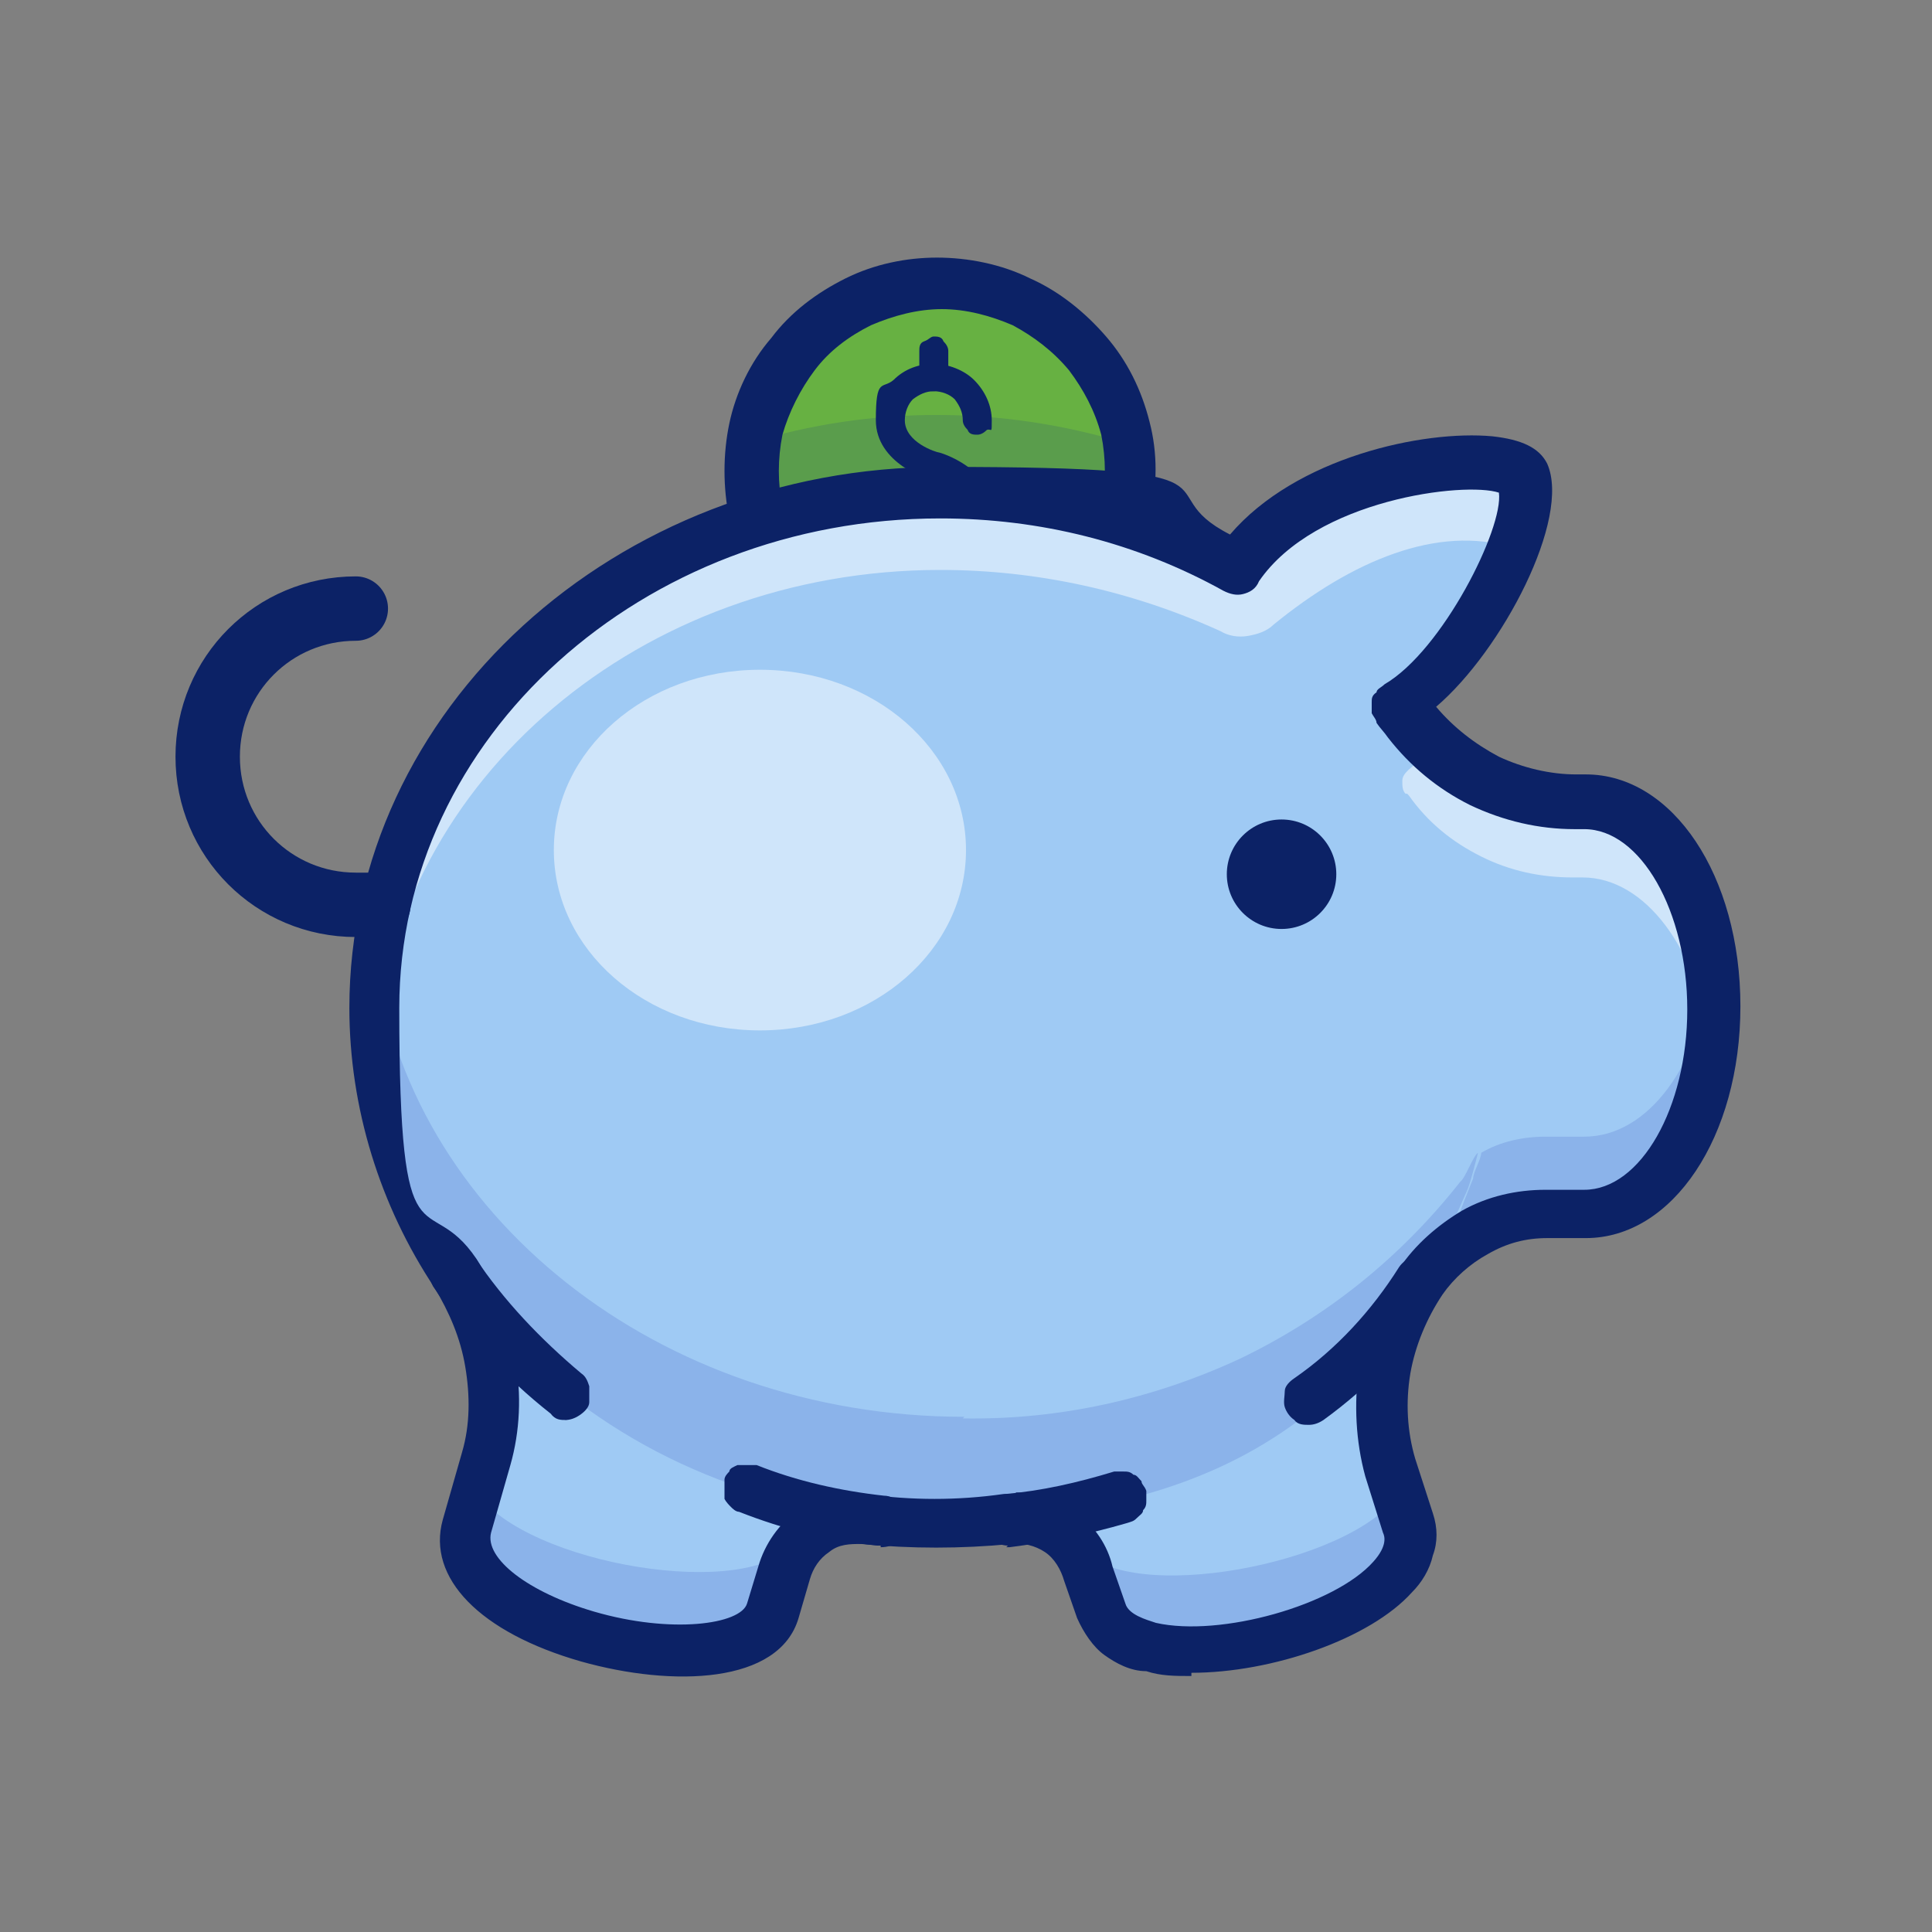 <?xml version="1.0" encoding="UTF-8"?> <svg xmlns="http://www.w3.org/2000/svg" id="Layer_1" data-name="Layer 1" version="1.1" viewBox="0 0 120 120"><rect x="0" y="0" width="120" height="120" fill="#808080" stroke="none"/><defs><style> .cls-1 { fill: #9fcaf4; } .cls-1, .cls-2, .cls-3, .cls-4, .cls-5, .cls-6 { stroke-width: 0px; } .cls-2 { fill: #8bb3ea; } .cls-3 { fill: #67b142; } .cls-4 { fill: #0c2266; } .cls-5 { fill: #2c4b75; opacity: .2; } .cls-5, .cls-6 { isolation: isolate; } .cls-6 { fill: #fff; opacity: .5; } .cls-7 { fill: none; stroke: #0c2266; stroke-linecap: round; stroke-linejoin: round; stroke-width: 4px; } </style></defs><path class="cls-3" d="M46.9,31.9c-.4-1.7-.4-3.5,0-5.2.4-1.7,1.2-3.3,2.3-4.7,1.1-1.4,2.5-2.5,4.1-3.3s3.3-1.2,5.1-1.2,3.5.4,5.1,1.1c1.6.7,3,1.8,4.1,3.2,1.1,1.4,1.9,2.9,2.3,4.6s.5,3.5,0,5.2"></path><path class="cls-5" d="M46.8,27.5c-.2,1.5-.2,3,0,4.4l23-.2c.3-1.4.3-2.8,0-4.2-7.6-2.3-15.7-2.3-23.2,0h.1Z"></path><path class="cls-4" d="M46.9,33.5c-.4,0-.7,0-1-.4-.3-.2-.5-.5-.6-.9-.4-1.9-.4-4,0-5.9s1.3-3.8,2.6-5.3c1.2-1.6,2.8-2.8,4.6-3.7,1.8-.9,3.8-1.3,5.7-1.3s4,.4,5.8,1.3c1.8.8,3.4,2.1,4.7,3.6s2.2,3.3,2.7,5.3c.5,1.9.5,4,0,5.9,0,.2,0,.4-.2.6,0,.2-.3.3-.4.4-.2,0-.4.2-.6.2h-.6c-.2,0-.4,0-.6-.2-.2,0-.3-.3-.4-.4,0-.2-.2-.4-.2-.6v-.6c.3-1.5.3-3,0-4.5-.4-1.5-1.1-2.8-2-4-1-1.2-2.2-2.1-3.5-2.8-1.4-.6-2.9-1-4.4-1s-3,.4-4.4,1c-1.4.7-2.6,1.6-3.5,2.8-.9,1.2-1.6,2.6-2,4-.3,1.5-.3,3,0,4.5,0,.4,0,.8-.2,1.2-.2.4-.6.6-1,.7h-.6Z"></path><path class="cls-1" d="M98.4,49.8h-.6c-2,0-4-.5-5.7-1.3-1.8-.9-3.3-2.2-4.5-3.8-.2-.3-.5-.6-.7-.9,4.1-2.4,9-11.4,7.7-14.2-.8-1.8-13.1-1-17.6,5.5,0,0,0,0,0,.2-5.6-3.1-12-4.7-18.4-4.7-19.4,0-35.2,14.3-35.2,32s1.8,11.6,5,16.5c1.1,1.7,1.9,3.6,2.2,5.5.3,2,.2,4-.3,6l-1.2,4.1c-1.8,6.4,17.5,10.7,19,5.3l.7-2.3c.3-1.1.9-2,1.8-2.6.9-.6,2-.9,3.1-.8,3,.4,6,.4,8.9,0,1.1,0,2.2,0,3.1.7s1.6,1.5,1.9,2.6l.8,2.4c1.8,5.6,21.1.8,19-5.4l-1.1-3.5c-.5-1.9-.6-4-.3-6,.3-2,1.1-3.9,2.2-5.5h0c.9-1.3,2-2.4,3.4-3.1s2.9-1.1,4.4-1.1h2.4c4.4,0,8-5.7,8-12.8s-3.6-12.8-8-12.8h0Z"></path><path class="cls-2" d="M49.3,95.8c-2.6,3.7-16.6,1.4-19.7-3.1l-.6,2c-1.8,6.4,17.5,10.7,19,5.3l.7-2.3c.2-.6.4-1.1.8-1.6,0,0-.2,0-.3-.2h0Z"></path><path class="cls-2" d="M87.4,94.7l-.6-1.8c-3.1,4.3-16.7,6.8-19.6,3.3,0,0-.2.2-.3.2.3.4.5.9.7,1.4l.8,2.4c1.8,5.6,21.1.8,19-5.4h0Z"></path><path class="cls-6" d="M87.5,49.4h0c1.2,1.7,2.7,2.9,4.5,3.8,1.8.9,3.7,1.3,5.7,1.3h.6c3.9,0,7.2,4.5,7.9,10.4,0-.8,0-1.6,0-2.4,0-7.1-3.6-12.8-8-12.8h-.6c-3.2,0-6.2-1.2-8.6-3.3-.5.5-1,1-1.5,1.4-.2.2-.4.4-.4.7s0,.6.2.8h.1Z"></path><path class="cls-6" d="M58.4,35.4c6,0,11.9,1.3,17.4,3.8.5.3,1.1.4,1.7.3s1.2-.3,1.6-.7c4.9-4,10.2-6.2,14.8-4.8.7-1.4.9-2.9.5-4.4-.8-1.8-13.1-1-17.6,5.5,0,0,0,0,0,.2-5.6-3.1-12-4.7-18.4-4.7-19.4,0-35.2,14.3-35.2,32s0,1.6.1,2.4c1.3-16.6,16.5-29.6,35.1-29.6h0Z"></path><path class="cls-6" d="M47.2,64c7.1,0,12.8-5,12.8-11.2s-5.7-11.2-12.8-11.2-12.8,5-12.8,11.2,5.7,11.2,12.8,11.2Z"></path><path class="cls-2" d="M59.9,88c-19,0-34.7-12.6-36.6-28.8-.1,1-.2,2.1-.2,3.2,0,17.7,15.8,32,35.2,32s27.7-8.5,32.8-20.4c.2-.4.6-2,.7-2.4-.3.2-.8,1.6-1.1,1.8-3.7,4.7-8.3,8.4-13.7,11-5.4,2.5-11.2,3.8-17.2,3.7h0Z"></path><path class="cls-2" d="M106.3,60.2c-.7,5.9-3.9,10.4-7.9,10.4h-2.4c-1.4,0-2.8.3-4,1,0,.4-.5,1.2-.5,1.6-.2.5-1,2.4-1,2.8,0,1,1.2-.4,1.1.6,1.4-.8,2.9-1.2,4.4-1.2h2.4c4.4,0,8-5.7,8-12.8s0-1.6,0-2.4Z"></path><path class="cls-4" d="M74,104.1c-1,0-1.9,0-2.8-.3-1,0-1.9-.5-2.6-1s-1.3-1.4-1.7-2.3l-.8-2.3c-.2-.7-.6-1.4-1.2-1.8s-1.4-.6-2.1-.5c-3.1.3-6.2.3-9.3,0-.7,0-1.4,0-2,.5-.6.4-1,1-1.2,1.7l-.7,2.4c-1.2,4.1-7.8,4.3-13.5,2.7-6.3-1.8-9.6-5.2-8.6-8.8l1.2-4.2c.5-1.7.5-3.5.2-5.3s-1-3.4-1.9-4.9c-3.4-5.1-5.3-11.2-5.3-17.4,0-18.5,16.5-33.6,36.8-33.6s12.4,1.4,17.9,4.2c4.1-4.8,12-6.5,16.3-6.1,1.8.2,2.9.7,3.4,1.7,1.5,3.4-2.8,11.6-6.9,15.1,1.1,1.3,2.4,2.3,3.9,3.1,1.5.7,3.2,1.1,4.8,1.1h.6c5.4,0,9.6,6.3,9.6,14.4s-4.2,14.4-9.6,14.4h-2.4c-1.3,0-2.5.3-3.7,1-1.1.6-2.1,1.5-2.8,2.5-1,1.5-1.7,3.2-2,4.9-.3,1.8-.2,3.6.3,5.3l1.1,3.4c.3.9.3,1.8,0,2.6-.2.9-.7,1.7-1.3,2.3-2.6,2.9-8.7,5-13.7,5v.2ZM63.1,92.7c1.4,0,2.7.4,3.8,1.3,1.1.8,1.9,2,2.2,3.3l.8,2.3c.2.7,1.3,1,1.9,1.2,4,.9,11.1-1.1,13.5-3.8.9-1,.7-1.6.6-1.8l-1.1-3.5c-.6-2.2-.7-4.5-.4-6.7.4-2.2,1.2-4.4,2.5-6.2,1-1.5,2.4-2.7,3.9-3.6,1.6-.9,3.4-1.3,5.2-1.3h2.4c3.5,0,6.4-5.1,6.4-11.2s-2.9-11.2-6.4-11.2h-.6c-2.2,0-4.4-.5-6.5-1.5-2-1-3.7-2.4-5.1-4.2-.2-.3-.5-.6-.7-.9,0-.2-.2-.4-.3-.6v-.7c0-.2,0-.4.3-.6,0-.2.3-.3.5-.5,3.6-2.1,7.4-9.7,7.1-11.9-2.1-.7-11.4.4-14.9,5.5h0c-.2.5-.6.7-1,.8s-.8,0-1.2-.2c-5.4-3-11.4-4.5-17.6-4.5-18.5,0-33.6,13.6-33.6,30.4s1.7,11,4.8,15.6c1.2,1.9,2.1,4,2.4,6.2.4,2.2.3,4.5-.3,6.6l-1.2,4.2c-.4,1.6,2.3,3.7,6.4,4.9,4.8,1.4,9.1.8,9.5-.5l.7-2.3c.4-1.4,1.3-2.7,2.5-3.5s2.7-1.2,4.2-1c2.8.4,5.7.4,8.5,0h.8Z"></path><path class="cls-4" d="M35.2,88.2c-.4,0-.7,0-1-.4-2.8-2.2-5.3-4.9-7.3-7.9-.1-.2-.2-.4-.2-.6v-.6c0-.2.1-.4.2-.6s.3-.3.4-.4c.2,0,.4-.2.6-.2h.6c.2,0,.4,0,.6.2s.3.3.4.4c1.8,2.7,4.1,5.1,6.6,7.2.3.2.4.5.5.8v1c0,.3-.3.6-.6.8-.3.2-.6.3-.9.3h0Z"></path><path class="cls-4" d="M54.7,96h-.2c-3-.3-5.8-1-8.6-2.1-.2,0-.4-.2-.5-.3s-.3-.3-.4-.5c0-.2,0-.4,0-.6v-.6c0-.2.2-.4.3-.5,0-.2.3-.3.5-.4.2,0,.4,0,.6,0h.6c2.5,1,5.2,1.6,7.9,1.9.4,0,.8.2,1,.6.3.3.4.7.4,1.1s-.2.8-.5,1.1c-.3.3-.7.4-1.1.4h0Z"></path><path class="cls-4" d="M62.6,96c-.4,0-.8-.2-1.1-.4-.3-.3-.5-.7-.5-1.1s0-.8.4-1.1c.3-.3.6-.5,1-.6,2.3-.2,4.5-.7,6.8-1.4h.6c.2,0,.4,0,.6.2.2,0,.3.2.5.4,0,.2.2.3.3.6v.6c0,.2,0,.4-.2.6,0,.2-.2.3-.4.5s-.3.2-.6.3c-2.4.7-4.9,1.2-7.3,1.5h-.2,0Z"></path><path class="cls-4" d="M81.3,88.5c-.3,0-.7,0-.9-.3-.3-.2-.5-.5-.6-.8s0-.7,0-1,.3-.6.6-.8c2.6-1.8,4.8-4.2,6.5-6.9.2-.3.6-.6,1-.7.4,0,.8,0,1.2.3.3.2.6.6.7,1,0,.4,0,.8-.3,1.2-1.9,3-4.4,5.6-7.3,7.7-.3.2-.6.3-.9.3h0Z"></path><circle class="cls-4" cx="79.6" cy="54.3" r="3.4"></circle><path class="cls-4" d="M59.9,31.8c0-1.4-2-2-2.1-2s-3.4-1-3.4-3.7.4-1.9,1.1-2.5c.7-.7,1.6-1,2.5-1s1.9.4,2.5,1c.7.7,1.1,1.6,1.1,2.5s0,.5-.3.6c-.2.2-.4.3-.6.3s-.5,0-.6-.3c-.2-.2-.3-.4-.3-.6,0-.5-.2-.9-.5-1.3-.3-.3-.8-.5-1.3-.5s-.9.2-1.3.5c-.3.3-.5.8-.5,1.3,0,1.4,2,2,2.1,2s3.4,1,3.4,3.7"></path><path class="cls-4" d="M58,24.3c-.2,0-.5,0-.6-.3-.2-.2-.3-.4-.3-.6v-1.6c0-.2,0-.5.3-.6s.4-.3.6-.3.5,0,.6.3c.2.2.3.4.3.6v1.6c0,.2,0,.5-.3.6-.2.2-.4.3-.6.3Z"></path><path class="cls-7" d="M22.1,37.8c-5.1,0-9.2,4.1-9.2,9.2s4.1,9.2,9.2,9.2h1.4"></path></svg> 